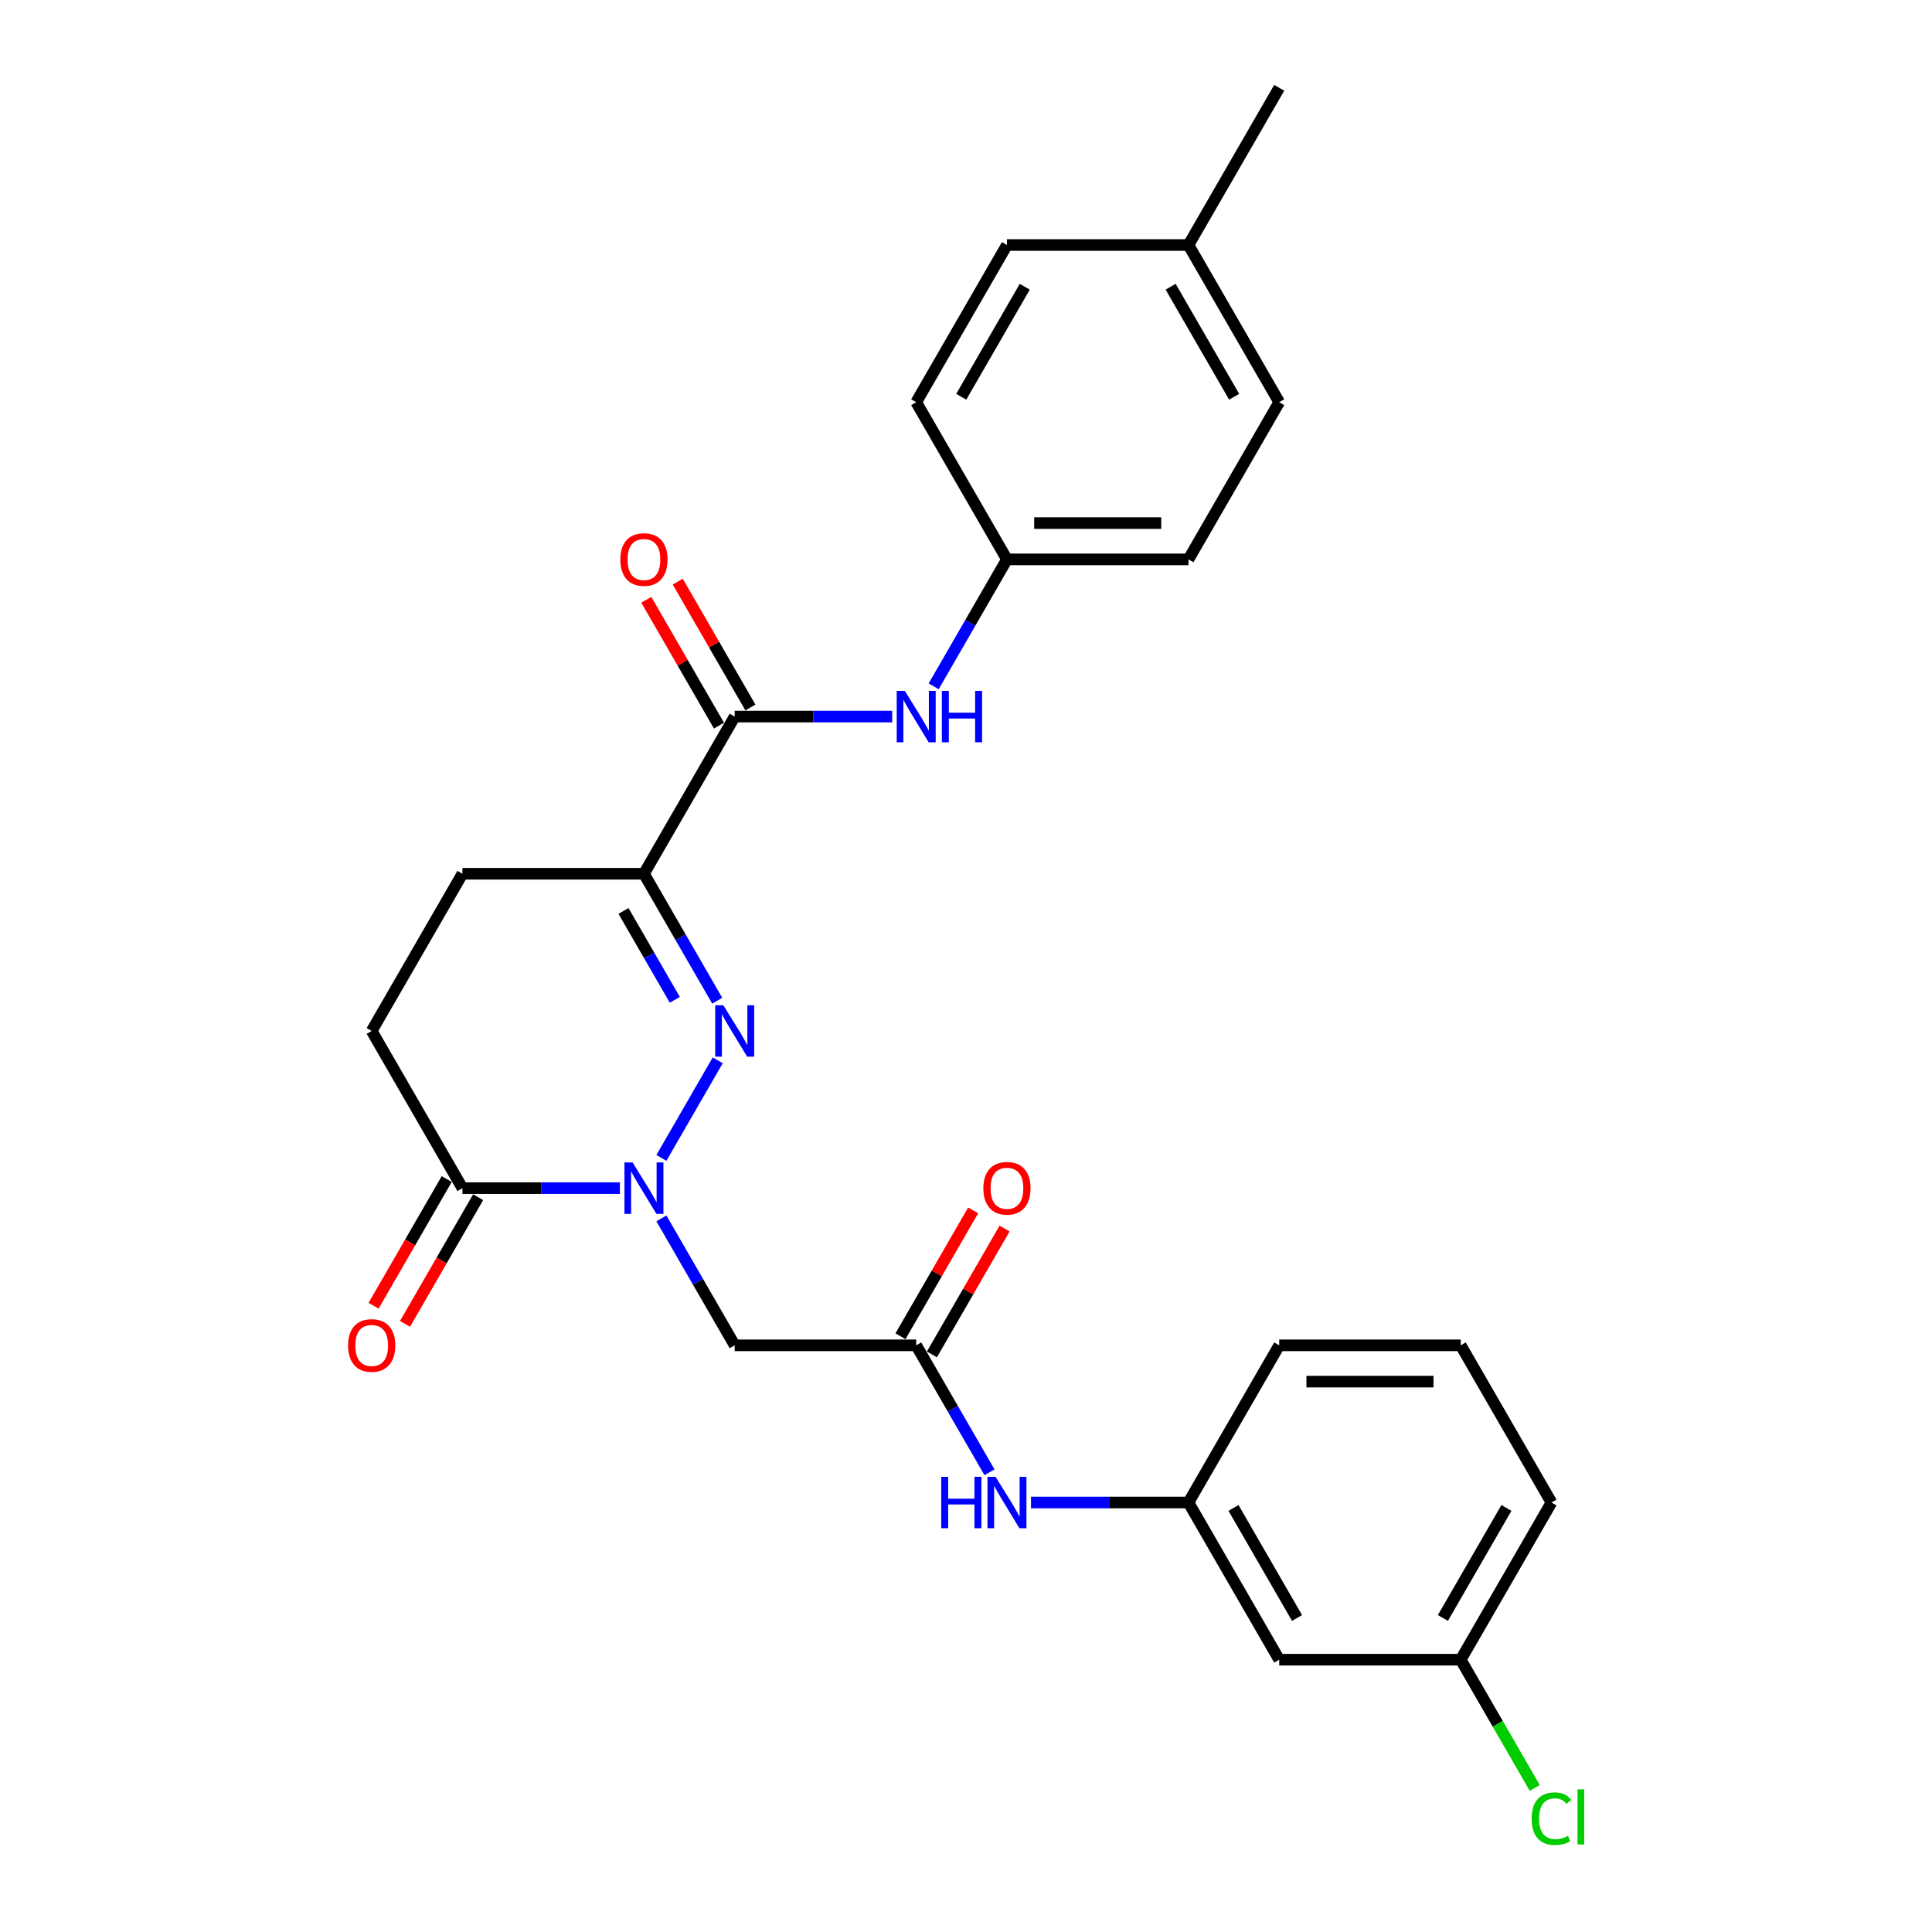 <?xml version='1.0' encoding='iso-8859-1'?>
<svg version='1.1' baseProfile='full'
              xmlns='http://www.w3.org/2000/svg'
                      xmlns:rdkit='http://www.rdkit.org/xml'
                      xmlns:xlink='http://www.w3.org/1999/xlink'
                  xml:space='preserve'
width='1000px' height='1000px' viewBox='0 0 1000 1000'>
<!-- END OF HEADER -->
<rect style='opacity:1.0;fill:#FFFFFF;stroke:none' width='1000' height='1000' x='0' y='0'> </rect>
<path class='bond-0' d='M 342.339,599.327 L 371.5,548.818' style='fill:none;fill-rule:evenodd;stroke:#0000FF;stroke-width:6px;stroke-linecap:butt;stroke-linejoin:miter;stroke-opacity:1' />
<path class='bond-3' d='M 342.339,630.631 L 361.307,663.485' style='fill:none;fill-rule:evenodd;stroke:#0000FF;stroke-width:6px;stroke-linecap:butt;stroke-linejoin:miter;stroke-opacity:1' />
<path class='bond-3' d='M 361.307,663.485 L 380.276,696.34' style='fill:none;fill-rule:evenodd;stroke:#000000;stroke-width:6px;stroke-linecap:butt;stroke-linejoin:miter;stroke-opacity:1' />
<path class='bond-4' d='M 320.863,614.979 L 280.109,614.979' style='fill:none;fill-rule:evenodd;stroke:#0000FF;stroke-width:6px;stroke-linecap:butt;stroke-linejoin:miter;stroke-opacity:1' />
<path class='bond-4' d='M 280.109,614.979 L 239.355,614.979' style='fill:none;fill-rule:evenodd;stroke:#000000;stroke-width:6px;stroke-linecap:butt;stroke-linejoin:miter;stroke-opacity:1' />
<path class='bond-1' d='M 371.239,517.967 L 352.271,485.112' style='fill:none;fill-rule:evenodd;stroke:#0000FF;stroke-width:6px;stroke-linecap:butt;stroke-linejoin:miter;stroke-opacity:1' />
<path class='bond-1' d='M 352.271,485.112 L 333.302,452.258' style='fill:none;fill-rule:evenodd;stroke:#000000;stroke-width:6px;stroke-linecap:butt;stroke-linejoin:miter;stroke-opacity:1' />
<path class='bond-1' d='M 349.277,517.505 L 335.999,494.507' style='fill:none;fill-rule:evenodd;stroke:#0000FF;stroke-width:6px;stroke-linecap:butt;stroke-linejoin:miter;stroke-opacity:1' />
<path class='bond-1' d='M 335.999,494.507 L 322.721,471.509' style='fill:none;fill-rule:evenodd;stroke:#000000;stroke-width:6px;stroke-linecap:butt;stroke-linejoin:miter;stroke-opacity:1' />
<path class='bond-2' d='M 333.302,452.258 L 380.276,370.897' style='fill:none;fill-rule:evenodd;stroke:#000000;stroke-width:6px;stroke-linecap:butt;stroke-linejoin:miter;stroke-opacity:1' />
<path class='bond-27' d='M 333.302,452.258 L 239.355,452.258' style='fill:none;fill-rule:evenodd;stroke:#000000;stroke-width:6px;stroke-linecap:butt;stroke-linejoin:miter;stroke-opacity:1' />
<path class='bond-6' d='M 380.276,370.897 L 421.03,370.897' style='fill:none;fill-rule:evenodd;stroke:#000000;stroke-width:6px;stroke-linecap:butt;stroke-linejoin:miter;stroke-opacity:1' />
<path class='bond-6' d='M 421.03,370.897 L 461.784,370.897' style='fill:none;fill-rule:evenodd;stroke:#0000FF;stroke-width:6px;stroke-linecap:butt;stroke-linejoin:miter;stroke-opacity:1' />
<path class='bond-9' d='M 388.412,366.2 L 369.606,333.627' style='fill:none;fill-rule:evenodd;stroke:#000000;stroke-width:6px;stroke-linecap:butt;stroke-linejoin:miter;stroke-opacity:1' />
<path class='bond-9' d='M 369.606,333.627 L 350.8,301.054' style='fill:none;fill-rule:evenodd;stroke:#FF0000;stroke-width:6px;stroke-linecap:butt;stroke-linejoin:miter;stroke-opacity:1' />
<path class='bond-9' d='M 372.14,375.594 L 353.334,343.022' style='fill:none;fill-rule:evenodd;stroke:#000000;stroke-width:6px;stroke-linecap:butt;stroke-linejoin:miter;stroke-opacity:1' />
<path class='bond-9' d='M 353.334,343.022 L 334.528,310.449' style='fill:none;fill-rule:evenodd;stroke:#FF0000;stroke-width:6px;stroke-linecap:butt;stroke-linejoin:miter;stroke-opacity:1' />
<path class='bond-5' d='M 380.276,696.34 L 474.223,696.34' style='fill:none;fill-rule:evenodd;stroke:#000000;stroke-width:6px;stroke-linecap:butt;stroke-linejoin:miter;stroke-opacity:1' />
<path class='bond-10' d='M 239.355,614.979 L 192.381,533.618' style='fill:none;fill-rule:evenodd;stroke:#000000;stroke-width:6px;stroke-linecap:butt;stroke-linejoin:miter;stroke-opacity:1' />
<path class='bond-11' d='M 231.219,610.282 L 212.294,643.061' style='fill:none;fill-rule:evenodd;stroke:#000000;stroke-width:6px;stroke-linecap:butt;stroke-linejoin:miter;stroke-opacity:1' />
<path class='bond-11' d='M 212.294,643.061 L 193.369,675.84' style='fill:none;fill-rule:evenodd;stroke:#FF0000;stroke-width:6px;stroke-linecap:butt;stroke-linejoin:miter;stroke-opacity:1' />
<path class='bond-11' d='M 247.491,619.676 L 228.566,652.456' style='fill:none;fill-rule:evenodd;stroke:#000000;stroke-width:6px;stroke-linecap:butt;stroke-linejoin:miter;stroke-opacity:1' />
<path class='bond-11' d='M 228.566,652.456 L 209.641,685.235' style='fill:none;fill-rule:evenodd;stroke:#FF0000;stroke-width:6px;stroke-linecap:butt;stroke-linejoin:miter;stroke-opacity:1' />
<path class='bond-7' d='M 474.223,696.34 L 493.191,729.194' style='fill:none;fill-rule:evenodd;stroke:#000000;stroke-width:6px;stroke-linecap:butt;stroke-linejoin:miter;stroke-opacity:1' />
<path class='bond-7' d='M 493.191,729.194 L 512.16,762.049' style='fill:none;fill-rule:evenodd;stroke:#0000FF;stroke-width:6px;stroke-linecap:butt;stroke-linejoin:miter;stroke-opacity:1' />
<path class='bond-13' d='M 482.359,701.037 L 501.165,668.464' style='fill:none;fill-rule:evenodd;stroke:#000000;stroke-width:6px;stroke-linecap:butt;stroke-linejoin:miter;stroke-opacity:1' />
<path class='bond-13' d='M 501.165,668.464 L 519.971,635.892' style='fill:none;fill-rule:evenodd;stroke:#FF0000;stroke-width:6px;stroke-linecap:butt;stroke-linejoin:miter;stroke-opacity:1' />
<path class='bond-13' d='M 466.087,691.642 L 484.893,659.07' style='fill:none;fill-rule:evenodd;stroke:#000000;stroke-width:6px;stroke-linecap:butt;stroke-linejoin:miter;stroke-opacity:1' />
<path class='bond-13' d='M 484.893,659.07 L 503.698,626.497' style='fill:none;fill-rule:evenodd;stroke:#FF0000;stroke-width:6px;stroke-linecap:butt;stroke-linejoin:miter;stroke-opacity:1' />
<path class='bond-15' d='M 483.259,355.245 L 502.228,322.391' style='fill:none;fill-rule:evenodd;stroke:#0000FF;stroke-width:6px;stroke-linecap:butt;stroke-linejoin:miter;stroke-opacity:1' />
<path class='bond-15' d='M 502.228,322.391 L 521.196,289.536' style='fill:none;fill-rule:evenodd;stroke:#000000;stroke-width:6px;stroke-linecap:butt;stroke-linejoin:miter;stroke-opacity:1' />
<path class='bond-12' d='M 533.635,777.7 L 574.389,777.7' style='fill:none;fill-rule:evenodd;stroke:#0000FF;stroke-width:6px;stroke-linecap:butt;stroke-linejoin:miter;stroke-opacity:1' />
<path class='bond-12' d='M 574.389,777.7 L 615.144,777.7' style='fill:none;fill-rule:evenodd;stroke:#000000;stroke-width:6px;stroke-linecap:butt;stroke-linejoin:miter;stroke-opacity:1' />
<path class='bond-8' d='M 239.355,452.258 L 192.381,533.618' style='fill:none;fill-rule:evenodd;stroke:#000000;stroke-width:6px;stroke-linecap:butt;stroke-linejoin:miter;stroke-opacity:1' />
<path class='bond-14' d='M 615.144,777.7 L 662.117,859.061' style='fill:none;fill-rule:evenodd;stroke:#000000;stroke-width:6px;stroke-linecap:butt;stroke-linejoin:miter;stroke-opacity:1' />
<path class='bond-14' d='M 638.462,780.51 L 671.343,837.462' style='fill:none;fill-rule:evenodd;stroke:#000000;stroke-width:6px;stroke-linecap:butt;stroke-linejoin:miter;stroke-opacity:1' />
<path class='bond-24' d='M 615.144,777.7 L 662.117,696.34' style='fill:none;fill-rule:evenodd;stroke:#000000;stroke-width:6px;stroke-linecap:butt;stroke-linejoin:miter;stroke-opacity:1' />
<path class='bond-16' d='M 662.117,859.061 L 756.064,859.061' style='fill:none;fill-rule:evenodd;stroke:#000000;stroke-width:6px;stroke-linecap:butt;stroke-linejoin:miter;stroke-opacity:1' />
<path class='bond-19' d='M 521.196,289.536 L 474.223,208.176' style='fill:none;fill-rule:evenodd;stroke:#000000;stroke-width:6px;stroke-linecap:butt;stroke-linejoin:miter;stroke-opacity:1' />
<path class='bond-20' d='M 521.196,289.536 L 615.144,289.536' style='fill:none;fill-rule:evenodd;stroke:#000000;stroke-width:6px;stroke-linecap:butt;stroke-linejoin:miter;stroke-opacity:1' />
<path class='bond-20' d='M 535.289,270.747 L 601.052,270.747' style='fill:none;fill-rule:evenodd;stroke:#000000;stroke-width:6px;stroke-linecap:butt;stroke-linejoin:miter;stroke-opacity:1' />
<path class='bond-17' d='M 756.064,859.061 L 775.223,892.244' style='fill:none;fill-rule:evenodd;stroke:#000000;stroke-width:6px;stroke-linecap:butt;stroke-linejoin:miter;stroke-opacity:1' />
<path class='bond-17' d='M 775.223,892.244 L 794.381,925.428' style='fill:none;fill-rule:evenodd;stroke:#00CC00;stroke-width:6px;stroke-linecap:butt;stroke-linejoin:miter;stroke-opacity:1' />
<path class='bond-28' d='M 756.064,859.061 L 803.038,777.7' style='fill:none;fill-rule:evenodd;stroke:#000000;stroke-width:6px;stroke-linecap:butt;stroke-linejoin:miter;stroke-opacity:1' />
<path class='bond-28' d='M 746.838,837.462 L 779.72,780.51' style='fill:none;fill-rule:evenodd;stroke:#000000;stroke-width:6px;stroke-linecap:butt;stroke-linejoin:miter;stroke-opacity:1' />
<path class='bond-18' d='M 615.144,126.815 L 662.117,208.176' style='fill:none;fill-rule:evenodd;stroke:#000000;stroke-width:6px;stroke-linecap:butt;stroke-linejoin:miter;stroke-opacity:1' />
<path class='bond-18' d='M 605.918,148.414 L 638.799,205.366' style='fill:none;fill-rule:evenodd;stroke:#000000;stroke-width:6px;stroke-linecap:butt;stroke-linejoin:miter;stroke-opacity:1' />
<path class='bond-26' d='M 615.144,126.815 L 662.117,45.455' style='fill:none;fill-rule:evenodd;stroke:#000000;stroke-width:6px;stroke-linecap:butt;stroke-linejoin:miter;stroke-opacity:1' />
<path class='bond-29' d='M 615.144,126.815 L 521.196,126.815' style='fill:none;fill-rule:evenodd;stroke:#000000;stroke-width:6px;stroke-linecap:butt;stroke-linejoin:miter;stroke-opacity:1' />
<path class='bond-22' d='M 474.223,208.176 L 521.196,126.815' style='fill:none;fill-rule:evenodd;stroke:#000000;stroke-width:6px;stroke-linecap:butt;stroke-linejoin:miter;stroke-opacity:1' />
<path class='bond-22' d='M 497.541,205.366 L 530.423,148.414' style='fill:none;fill-rule:evenodd;stroke:#000000;stroke-width:6px;stroke-linecap:butt;stroke-linejoin:miter;stroke-opacity:1' />
<path class='bond-21' d='M 615.144,289.536 L 662.117,208.176' style='fill:none;fill-rule:evenodd;stroke:#000000;stroke-width:6px;stroke-linecap:butt;stroke-linejoin:miter;stroke-opacity:1' />
<path class='bond-23' d='M 756.064,696.34 L 662.117,696.34' style='fill:none;fill-rule:evenodd;stroke:#000000;stroke-width:6px;stroke-linecap:butt;stroke-linejoin:miter;stroke-opacity:1' />
<path class='bond-23' d='M 741.972,715.129 L 676.209,715.129' style='fill:none;fill-rule:evenodd;stroke:#000000;stroke-width:6px;stroke-linecap:butt;stroke-linejoin:miter;stroke-opacity:1' />
<path class='bond-25' d='M 756.064,696.34 L 803.038,777.7' style='fill:none;fill-rule:evenodd;stroke:#000000;stroke-width:6px;stroke-linecap:butt;stroke-linejoin:miter;stroke-opacity:1' />
<path  class='atom-0' d='M 327.421 601.676
L 336.139 615.768
Q 337.004 617.159, 338.394 619.676
Q 339.784 622.194, 339.86 622.344
L 339.86 601.676
L 343.392 601.676
L 343.392 628.282
L 339.747 628.282
L 330.39 612.875
Q 329.3 611.071, 328.135 609.004
Q 327.008 606.937, 326.669 606.298
L 326.669 628.282
L 323.212 628.282
L 323.212 601.676
L 327.421 601.676
' fill='#0000FF'/>
<path  class='atom-1' d='M 374.395 520.315
L 383.113 534.408
Q 383.977 535.798, 385.368 538.316
Q 386.758 540.834, 386.833 540.984
L 386.833 520.315
L 390.366 520.315
L 390.366 546.921
L 386.72 546.921
L 377.363 531.514
Q 376.274 529.71, 375.109 527.643
Q 373.981 525.576, 373.643 524.938
L 373.643 546.921
L 370.186 546.921
L 370.186 520.315
L 374.395 520.315
' fill='#0000FF'/>
<path  class='atom-7' d='M 468.342 357.594
L 477.06 371.686
Q 477.924 373.077, 479.315 375.594
Q 480.705 378.112, 480.78 378.263
L 480.78 357.594
L 484.313 357.594
L 484.313 384.2
L 480.668 384.2
L 471.31 368.793
Q 470.221 366.989, 469.056 364.922
Q 467.928 362.855, 467.59 362.216
L 467.59 384.2
L 464.133 384.2
L 464.133 357.594
L 468.342 357.594
' fill='#0000FF'/>
<path  class='atom-7' d='M 487.507 357.594
L 491.115 357.594
L 491.115 368.905
L 504.718 368.905
L 504.718 357.594
L 508.326 357.594
L 508.326 384.2
L 504.718 384.2
L 504.718 371.912
L 491.115 371.912
L 491.115 384.2
L 487.507 384.2
L 487.507 357.594
' fill='#0000FF'/>
<path  class='atom-8' d='M 487.169 764.397
L 490.776 764.397
L 490.776 775.709
L 504.38 775.709
L 504.38 764.397
L 507.987 764.397
L 507.987 791.003
L 504.38 791.003
L 504.38 778.715
L 490.776 778.715
L 490.776 791.003
L 487.169 791.003
L 487.169 764.397
' fill='#0000FF'/>
<path  class='atom-8' d='M 515.315 764.397
L 524.034 778.489
Q 524.898 779.88, 526.288 782.398
Q 527.679 784.915, 527.754 785.066
L 527.754 764.397
L 531.286 764.397
L 531.286 791.003
L 527.641 791.003
L 518.284 775.596
Q 517.194 773.792, 516.029 771.725
Q 514.902 769.658, 514.564 769.02
L 514.564 791.003
L 511.107 791.003
L 511.107 764.397
L 515.315 764.397
' fill='#0000FF'/>
<path  class='atom-10' d='M 321.089 289.612
Q 321.089 283.223, 324.246 279.653
Q 327.402 276.083, 333.302 276.083
Q 339.202 276.083, 342.359 279.653
Q 345.515 283.223, 345.515 289.612
Q 345.515 296.075, 342.321 299.758
Q 339.127 303.403, 333.302 303.403
Q 327.44 303.403, 324.246 299.758
Q 321.089 296.113, 321.089 289.612
M 333.302 300.397
Q 337.361 300.397, 339.54 297.691
Q 341.757 294.948, 341.757 289.612
Q 341.757 284.388, 339.54 281.758
Q 337.361 279.09, 333.302 279.09
Q 329.244 279.09, 327.026 281.72
Q 324.847 284.351, 324.847 289.612
Q 324.847 294.985, 327.026 297.691
Q 329.244 300.397, 333.302 300.397
' fill='#FF0000'/>
<path  class='atom-12' d='M 180.168 696.415
Q 180.168 690.026, 183.325 686.456
Q 186.481 682.886, 192.381 682.886
Q 198.281 682.886, 201.438 686.456
Q 204.594 690.026, 204.594 696.415
Q 204.594 702.878, 201.4 706.561
Q 198.206 710.206, 192.381 710.206
Q 186.519 710.206, 183.325 706.561
Q 180.168 702.916, 180.168 696.415
M 192.381 707.2
Q 196.44 707.2, 198.619 704.494
Q 200.837 701.751, 200.837 696.415
Q 200.837 691.191, 198.619 688.561
Q 196.44 685.893, 192.381 685.893
Q 188.323 685.893, 186.106 688.523
Q 183.926 691.154, 183.926 696.415
Q 183.926 701.789, 186.106 704.494
Q 188.323 707.2, 192.381 707.2
' fill='#FF0000'/>
<path  class='atom-14' d='M 508.983 615.054
Q 508.983 608.666, 512.14 605.096
Q 515.297 601.526, 521.196 601.526
Q 527.096 601.526, 530.253 605.096
Q 533.41 608.666, 533.41 615.054
Q 533.41 621.518, 530.215 625.2
Q 527.021 628.846, 521.196 628.846
Q 515.334 628.846, 512.14 625.2
Q 508.983 621.555, 508.983 615.054
M 521.196 625.839
Q 525.255 625.839, 527.435 623.134
Q 529.652 620.39, 529.652 615.054
Q 529.652 609.831, 527.435 607.2
Q 525.255 604.532, 521.196 604.532
Q 517.138 604.532, 514.921 607.163
Q 512.741 609.793, 512.741 615.054
Q 512.741 620.428, 514.921 623.134
Q 517.138 625.839, 521.196 625.839
' fill='#FF0000'/>
<path  class='atom-18' d='M 792.779 941.342
Q 792.779 934.728, 795.86 931.271
Q 798.979 927.776, 804.879 927.776
Q 810.366 927.776, 813.297 931.647
L 810.817 933.676
Q 808.675 930.858, 804.879 930.858
Q 800.858 930.858, 798.716 933.563
Q 796.612 936.231, 796.612 941.342
Q 796.612 946.603, 798.792 949.309
Q 801.009 952.015, 805.293 952.015
Q 808.224 952.015, 811.643 950.248
L 812.696 953.067
Q 811.305 953.969, 809.201 954.495
Q 807.096 955.021, 804.767 955.021
Q 798.979 955.021, 795.86 951.489
Q 792.779 947.956, 792.779 941.342
' fill='#00CC00'/>
<path  class='atom-18' d='M 816.529 926.16
L 819.986 926.16
L 819.986 954.683
L 816.529 954.683
L 816.529 926.16
' fill='#00CC00'/>
</svg>
